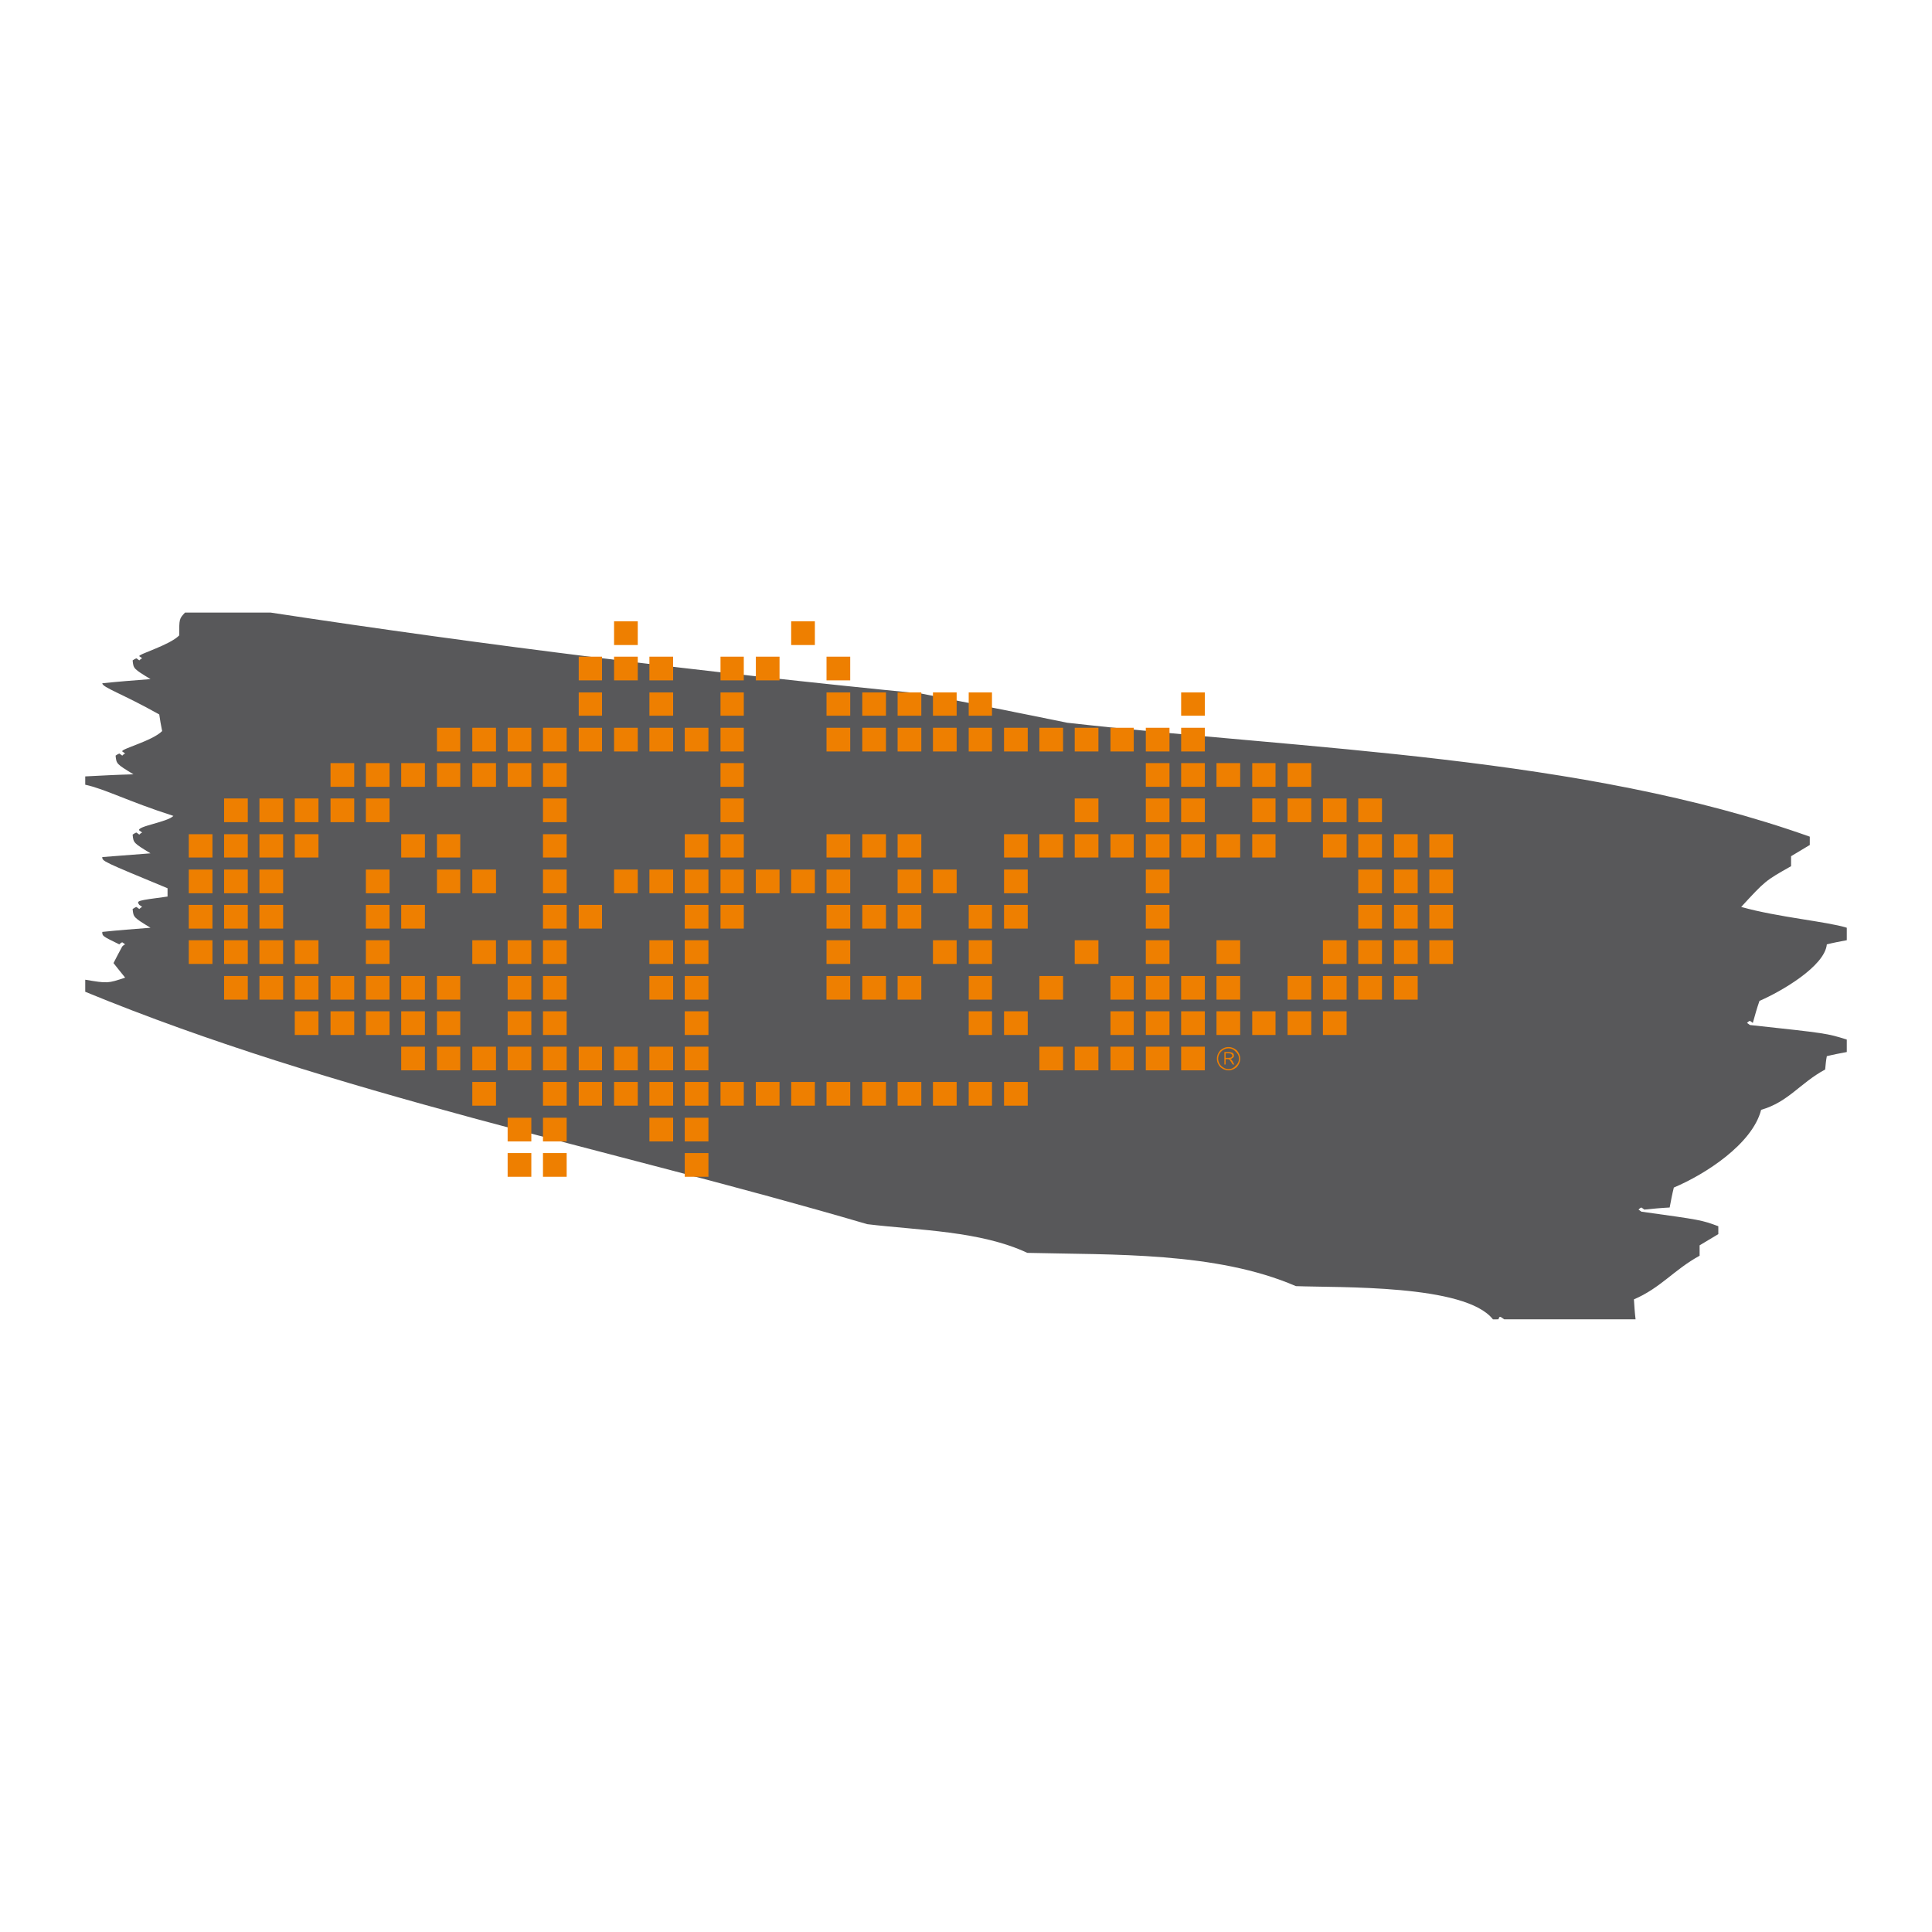 <?xml version="1.0" encoding="utf-8"?>
<!-- Generator: Adobe Illustrator 12.0.0, SVG Export Plug-In . SVG Version: 6.00 Build 51448)  -->
<!DOCTYPE svg PUBLIC "-//W3C//DTD SVG 1.1//EN" "http://www.w3.org/Graphics/SVG/1.1/DTD/svg11.dtd">
<svg  version="1.1" id="Calque_1" xmlns:x="http://ns.adobe.com/Extensibility/1.0/" xmlns:i="http://ns.adobe.com/AdobeIllustrator/10.0/" xmlns:graph="http://ns.adobe.com/Graphs/1.0/"
	 xmlns="http://www.w3.org/2000/svg" xmlns:xlink="http://www.w3.org/1999/xlink" xmlns:a="http://ns.adobe.com/AdobeSVGViewerExtensions/3.0/"
	 width="192.756" height="192.756" viewBox="0 0 192.756 192.756"
	 style="overflow:visible;enable-background:new 0 0 192.756 192.756;" xml:space="preserve">
<g>
	<polygon style="fill-rule:evenodd;clip-rule:evenodd;fill:#FFFFFF;" points="0,0 192.756,0 192.756,192.756 0,192.756 0,0 	"/>
	<path style="fill-rule:evenodd;clip-rule:evenodd;fill:#58585A;" d="M148.952,131.635c-2.737-3.525-15.347-3.152-19.661-3.318
		c-7.964-3.442-18.251-3.111-26.795-3.318c-4.687-2.198-10.826-2.24-15.969-2.862c-25.842-7.591-53.135-12.941-78.023-23.187
		c0-0.415,0-0.83,0-1.203c2.24,0.373,2.24,0.373,3.982-0.207c-0.415-0.498-0.789-0.996-1.162-1.452
		c0.291-0.58,0.581-1.119,0.871-1.658c0.083-0.083,0.166-0.166,0.291-0.208c-0.125-0.083-0.208-0.166-0.291-0.208
		c-0.125,0.042-0.208,0.125-0.291,0.208c-1.7-0.83-1.7-0.83-1.7-1.245c1.576-0.166,3.194-0.29,4.812-0.415
		c-1.701-1.037-1.701-1.037-1.784-1.867c0.125-0.083,0.249-0.166,0.374-0.207c0.083,0.041,0.166,0.124,0.29,0.207
		c0.083-0.083,0.166-0.166,0.29-0.207c-0.124-0.083-0.207-0.167-0.29-0.208c-0.29-0.415-0.29-0.415,2.82-0.83
		c0-0.29,0-0.581,0-0.829c-6.512-2.696-6.512-2.696-6.512-3.111c1.576-0.125,3.194-0.249,4.812-0.373
		c-1.701-1.037-1.701-1.037-1.784-1.867c0.125-0.083,0.249-0.166,0.374-0.207c0.083,0.041,0.166,0.124,0.29,0.207
		c0.083-0.083,0.166-0.166,0.29-0.207c-0.124-0.083-0.207-0.167-0.29-0.208c-0.29-0.415,2.82-0.83,3.401-1.452
		c-4.521-1.452-6.844-2.696-8.794-3.111c0-0.291,0-0.581,0-0.83c1.577-0.083,3.194-0.166,4.812-0.208
		c-1.7-1.037-1.7-1.037-1.783-1.866c0.125-0.083,0.249-0.166,0.373-0.208c0.083,0.042,0.166,0.125,0.291,0.208
		c0.083-0.083,0.166-0.166,0.291-0.208c-0.125-0.083-0.208-0.166-0.291-0.208c-0.166-0.249,2.986-1.037,3.982-2.032
		c-0.125-0.581-0.208-1.12-0.29-1.659c-3.692-2.074-5.683-2.696-5.683-3.111c1.576-0.166,3.194-0.29,4.812-0.415
		c-1.701-1.037-1.701-1.037-1.784-1.867c0.125-0.083,0.249-0.166,0.374-0.208c0.083,0.042,0.166,0.125,0.29,0.208
		c0.083-0.083,0.166-0.166,0.29-0.208c-0.124-0.083-0.207-0.166-0.29-0.207c-0.125-0.208,2.987-1.079,3.982-2.074
		c0-1.659,0-1.659,0.581-2.281c0.166,0,0.374,0,0.581,0c0.166,0,0.332,0,0.539,0c0.166,0,0.374,0,0.581,0c0.166,0,0.373,0,0.58,0
		c0.167,0,0.374,0,0.581,0c0.166,0,0.332,0,0.539,0c0.166,0,0.374,0,0.581,0c0.166,0,0.373,0,0.581,0c0.166,0,0.373,0,0.581,0
		c0.166,0,0.332,0,0.539,0c0.166,0,0.374,0,0.581,0c0.166,0,0.373,0,0.581,0c0.166,0,0.332,0,0.539,0c0.166,0,0.374,0,0.581,0
		c0.166,0,0.374,0,0.581,0c21.818,3.318,43.097,5.932,64.957,8.088c4.812,0.954,9.665,1.908,14.517,2.903
		c23.851,2.696,51.352,3.277,74.082,11.366c0,0.249,0,0.539,0,0.83c-0.622,0.373-1.244,0.747-1.866,1.12c0,0.332,0,0.664,0,0.996
		c-2.572,1.452-2.572,1.452-4.978,4.065c3.691,1.037,8.545,1.451,10.535,2.074c0,0.125,0,0.249,0,0.415c0,0.125,0,0.249,0,0.415
		c0,0.125,0,0.249,0,0.415c-0.663,0.125-1.327,0.249-1.99,0.415c-0.208,2.198-4.604,4.728-6.72,5.64
		c-0.249,0.705-0.456,1.452-0.664,2.199c-0.124-0.084-0.207-0.167-0.29-0.208c-0.125,0.041-0.208,0.124-0.29,0.208
		c0.082,0.041,0.165,0.124,0.29,0.207c7.674,0.829,7.674,0.829,9.664,1.451c0,0.125,0,0.249,0,0.415c0,0.125,0,0.249,0,0.415
		c0,0.124,0,0.249,0,0.415c-0.663,0.124-1.327,0.249-1.99,0.414c-0.083,0.415-0.125,0.871-0.166,1.328
		c-2.53,1.368-3.65,3.235-6.388,4.023c-0.871,3.401-5.559,6.429-8.711,7.756c-0.166,0.664-0.291,1.328-0.415,1.991
		c-0.871,0.042-1.7,0.125-2.53,0.208c-0.124-0.083-0.207-0.166-0.29-0.208c-0.125,0.042-0.208,0.125-0.29,0.208
		c0.082,0.041,0.165,0.124,0.29,0.207c5.973,0.829,5.973,0.829,7.674,1.452c0,0.248,0,0.497,0,0.788
		c-0.622,0.373-1.245,0.746-1.867,1.119c0,0.332,0,0.664,0,1.037c-2.571,1.411-3.857,3.194-6.554,4.355
		c0.042,0.664,0.083,1.327,0.166,1.991c-4.396,0-8.752,0-13.107,0c-0.456-0.332-0.456-0.332-0.581,0
		C149.284,131.635,149.118,131.635,148.952,131.635L148.952,131.635z"/>
	<path style="fill-rule:evenodd;clip-rule:evenodd;fill:#EE7F00;" d="M61.266,61.992h2.364v2.364h-2.364V61.992L61.266,61.992z
		 M78.936,61.992H81.3v2.364h-2.364V61.992L78.936,61.992z M57.74,65.518h2.323v2.364H57.74V65.518L57.74,65.518z M61.266,65.518
		h2.364v2.364h-2.364V65.518L61.266,65.518z M64.792,65.518h2.365v2.364h-2.365V65.518L64.792,65.518z M71.885,65.518h2.323v2.364
		h-2.323V65.518L71.885,65.518z M75.41,65.518h2.365v2.364H75.41V65.518L75.41,65.518z M82.462,65.518h2.364v2.364h-2.364V65.518
		L82.462,65.518z M57.74,69.084h2.323v2.323H57.74V69.084L57.74,69.084z M64.792,69.084h2.365v2.323h-2.365V69.084L64.792,69.084z
		 M71.885,69.084h2.323v2.323h-2.323V69.084L71.885,69.084z M82.462,69.084h2.364v2.323h-2.364V69.084L82.462,69.084z
		 M86.029,69.084h2.364v2.323h-2.364V69.084L86.029,69.084z M89.555,69.084h2.365v2.323h-2.365V69.084L89.555,69.084z
		 M93.081,69.084h2.364v2.323h-2.364V69.084L93.081,69.084z M96.648,69.084h2.322v2.323h-2.322V69.084L96.648,69.084z
		 M117.843,69.084h2.364v2.323h-2.364V69.084L117.843,69.084z M43.596,72.61h2.323v2.364h-2.323V72.61L43.596,72.61z M47.122,72.61
		h2.364v2.364h-2.364V72.61L47.122,72.61z M50.647,72.61h2.364v2.364h-2.364V72.61L50.647,72.61z M54.173,72.61h2.364v2.364h-2.364
		V72.61L54.173,72.61z M57.74,72.61h2.323v2.364H57.74V72.61L57.74,72.61z M61.266,72.61h2.364v2.364h-2.364V72.61L61.266,72.61z
		 M64.792,72.61h2.365v2.364h-2.365V72.61L64.792,72.61z M68.317,72.61h2.364v2.364h-2.364V72.61L68.317,72.61z M71.885,72.61h2.323
		v2.364h-2.323V72.61L71.885,72.61z M82.462,72.61h2.364v2.364h-2.364V72.61L82.462,72.61z M86.029,72.61h2.364v2.364h-2.364V72.61
		L86.029,72.61z M89.555,72.61h2.365v2.364h-2.365V72.61L89.555,72.61z M93.081,72.61h2.364v2.364h-2.364V72.61L93.081,72.61z
		 M96.648,72.61h2.322v2.364h-2.322V72.61L96.648,72.61z M100.173,72.61h2.364v2.364h-2.364V72.61L100.173,72.61z M103.698,72.61
		h2.364v2.364h-2.364V72.61L103.698,72.61z M107.225,72.61h2.364v2.364h-2.364V72.61L107.225,72.61z M110.792,72.61h2.322v2.364
		h-2.322V72.61L110.792,72.61z M114.317,72.61h2.364v2.364h-2.364V72.61L114.317,72.61z M117.843,72.61h2.364v2.364h-2.364V72.61
		L117.843,72.61z M32.977,76.136h2.364V78.5h-2.364V76.136L32.977,76.136z M36.503,76.136h2.364V78.5h-2.364V76.136L36.503,76.136z
		 M40.028,76.136h2.365V78.5h-2.365V76.136L40.028,76.136z M43.596,76.136h2.323V78.5h-2.323V76.136L43.596,76.136z M47.122,76.136
		h2.364V78.5h-2.364V76.136L47.122,76.136z M50.647,76.136h2.364V78.5h-2.364V76.136L50.647,76.136z M54.173,76.136h2.364V78.5
		h-2.364V76.136L54.173,76.136z M71.885,76.136h2.323V78.5h-2.323V76.136L71.885,76.136z M114.317,76.136h2.364V78.5h-2.364V76.136
		L114.317,76.136z M117.843,76.136h2.364V78.5h-2.364V76.136L117.843,76.136z M121.369,76.136h2.364V78.5h-2.364V76.136
		L121.369,76.136z M124.936,76.136h2.323V78.5h-2.323V76.136L124.936,76.136z M128.462,76.136h2.364V78.5h-2.364V76.136
		L128.462,76.136z M22.358,79.662h2.364v2.364h-2.364V79.662L22.358,79.662z M25.884,79.662h2.364v2.364h-2.364V79.662
		L25.884,79.662z M29.41,79.662h2.364v2.364H29.41V79.662L29.41,79.662z M32.977,79.662h2.364v2.364h-2.364V79.662L32.977,79.662z
		 M36.503,79.662h2.364v2.364h-2.364V79.662L36.503,79.662z M54.173,79.662h2.364v2.364h-2.364V79.662L54.173,79.662z
		 M71.885,79.662h2.323v2.364h-2.323V79.662L71.885,79.662z M107.225,79.662h2.364v2.364h-2.364V79.662L107.225,79.662z
		 M114.317,79.662h2.364v2.364h-2.364V79.662L114.317,79.662z M117.843,79.662h2.364v2.364h-2.364V79.662L117.843,79.662z
		 M124.936,79.662h2.323v2.364h-2.323V79.662L124.936,79.662z M128.462,79.662h2.364v2.364h-2.364V79.662L128.462,79.662z
		 M131.987,79.662h2.364v2.364h-2.364V79.662L131.987,79.662z M135.513,79.662h2.365v2.364h-2.365V79.662L135.513,79.662z
		 M18.833,83.229h2.364v2.323h-2.364V83.229L18.833,83.229z M22.358,83.229h2.364v2.323h-2.364V83.229L22.358,83.229z
		 M25.884,83.229h2.364v2.323h-2.364V83.229L25.884,83.229z M29.41,83.229h2.364v2.323H29.41V83.229L29.41,83.229z M40.028,83.229
		h2.365v2.323h-2.365V83.229L40.028,83.229z M43.596,83.229h2.323v2.323h-2.323V83.229L43.596,83.229z M54.173,83.229h2.364v2.323
		h-2.364V83.229L54.173,83.229z M68.317,83.229h2.364v2.323h-2.364V83.229L68.317,83.229z M71.885,83.229h2.323v2.323h-2.323V83.229
		L71.885,83.229z M82.462,83.229h2.364v2.323h-2.364V83.229L82.462,83.229z M86.029,83.229h2.364v2.323h-2.364V83.229L86.029,83.229
		z M89.555,83.229h2.365v2.323h-2.365V83.229L89.555,83.229z M100.173,83.229h2.364v2.323h-2.364V83.229L100.173,83.229z
		 M103.698,83.229h2.364v2.323h-2.364V83.229L103.698,83.229z M107.225,83.229h2.364v2.323h-2.364V83.229L107.225,83.229z
		 M110.792,83.229h2.322v2.323h-2.322V83.229L110.792,83.229z M114.317,83.229h2.364v2.323h-2.364V83.229L114.317,83.229z
		 M117.843,83.229h2.364v2.323h-2.364V83.229L117.843,83.229z M121.369,83.229h2.364v2.323h-2.364V83.229L121.369,83.229z
		 M124.936,83.229h2.323v2.323h-2.323V83.229L124.936,83.229z M131.987,83.229h2.364v2.323h-2.364V83.229L131.987,83.229z
		 M135.513,83.229h2.365v2.323h-2.365V83.229L135.513,83.229z M139.08,83.229h2.364v2.323h-2.364V83.229L139.08,83.229z
		 M142.606,83.229h2.364v2.323h-2.364V83.229L142.606,83.229z M18.833,86.755h2.364v2.364h-2.364V86.755L18.833,86.755z
		 M22.358,86.755h2.364v2.364h-2.364V86.755L22.358,86.755z M25.884,86.755h2.364v2.364h-2.364V86.755L25.884,86.755z
		 M36.503,86.755h2.364v2.364h-2.364V86.755L36.503,86.755z M43.596,86.755h2.323v2.364h-2.323V86.755L43.596,86.755z
		 M47.122,86.755h2.364v2.364h-2.364V86.755L47.122,86.755z M54.173,86.755h2.364v2.364h-2.364V86.755L54.173,86.755z
		 M61.266,86.755h2.364v2.364h-2.364V86.755L61.266,86.755z M64.792,86.755h2.365v2.364h-2.365V86.755L64.792,86.755z
		 M68.317,86.755h2.364v2.364h-2.364V86.755L68.317,86.755z M71.885,86.755h2.323v2.364h-2.323V86.755L71.885,86.755z M75.41,86.755
		h2.365v2.364H75.41V86.755L75.41,86.755z M78.936,86.755H81.3v2.364h-2.364V86.755L78.936,86.755z M82.462,86.755h2.364v2.364
		h-2.364V86.755L82.462,86.755z M89.555,86.755h2.365v2.364h-2.365V86.755L89.555,86.755z M93.081,86.755h2.364v2.364h-2.364V86.755
		L93.081,86.755z M100.173,86.755h2.364v2.364h-2.364V86.755L100.173,86.755z M114.317,86.755h2.364v2.364h-2.364V86.755
		L114.317,86.755z M135.513,86.755h2.365v2.364h-2.365V86.755L135.513,86.755z M139.08,86.755h2.364v2.364h-2.364V86.755
		L139.08,86.755z M142.606,86.755h2.364v2.364h-2.364V86.755L142.606,86.755z M18.833,90.281h2.364v2.364h-2.364V90.281
		L18.833,90.281z M22.358,90.281h2.364v2.364h-2.364V90.281L22.358,90.281z M25.884,90.281h2.364v2.364h-2.364V90.281L25.884,90.281
		z M36.503,90.281h2.364v2.364h-2.364V90.281L36.503,90.281z M40.028,90.281h2.365v2.364h-2.365V90.281L40.028,90.281z
		 M54.173,90.281h2.364v2.364h-2.364V90.281L54.173,90.281z M57.74,90.281h2.323v2.364H57.74V90.281L57.74,90.281z M68.317,90.281
		h2.364v2.364h-2.364V90.281L68.317,90.281z M71.885,90.281h2.323v2.364h-2.323V90.281L71.885,90.281z M82.462,90.281h2.364v2.364
		h-2.364V90.281L82.462,90.281z M86.029,90.281h2.364v2.364h-2.364V90.281L86.029,90.281z M89.555,90.281h2.365v2.364h-2.365V90.281
		L89.555,90.281z M96.648,90.281h2.322v2.364h-2.322V90.281L96.648,90.281z M100.173,90.281h2.364v2.364h-2.364V90.281
		L100.173,90.281z M114.317,90.281h2.364v2.364h-2.364V90.281L114.317,90.281z M135.513,90.281h2.365v2.364h-2.365V90.281
		L135.513,90.281z M139.08,90.281h2.364v2.364h-2.364V90.281L139.08,90.281z M142.606,90.281h2.364v2.364h-2.364V90.281
		L142.606,90.281z M18.833,93.806h2.364v2.365h-2.364V93.806L18.833,93.806z M22.358,93.806h2.364v2.365h-2.364V93.806
		L22.358,93.806z M25.884,93.806h2.364v2.365h-2.364V93.806L25.884,93.806z M29.41,93.806h2.364v2.365H29.41V93.806L29.41,93.806z
		 M36.503,93.806h2.364v2.365h-2.364V93.806L36.503,93.806z M47.122,93.806h2.364v2.365h-2.364V93.806L47.122,93.806z
		 M50.647,93.806h2.364v2.365h-2.364V93.806L50.647,93.806z M54.173,93.806h2.364v2.365h-2.364V93.806L54.173,93.806z
		 M64.792,93.806h2.365v2.365h-2.365V93.806L64.792,93.806z M68.317,93.806h2.364v2.365h-2.364V93.806L68.317,93.806z
		 M82.462,93.806h2.364v2.365h-2.364V93.806L82.462,93.806z M93.081,93.806h2.364v2.365h-2.364V93.806L93.081,93.806z
		 M96.648,93.806h2.322v2.365h-2.322V93.806L96.648,93.806z M107.225,93.806h2.364v2.365h-2.364V93.806L107.225,93.806z
		 M114.317,93.806h2.364v2.365h-2.364V93.806L114.317,93.806z M121.369,93.806h2.364v2.365h-2.364V93.806L121.369,93.806z
		 M131.987,93.806h2.364v2.365h-2.364V93.806L131.987,93.806z M135.513,93.806h2.365v2.365h-2.365V93.806L135.513,93.806z
		 M139.08,93.806h2.364v2.365h-2.364V93.806L139.08,93.806z M142.606,93.806h2.364v2.365h-2.364V93.806L142.606,93.806z
		 M22.358,97.373h2.364v2.364h-2.364V97.373L22.358,97.373z M25.884,97.373h2.364v2.364h-2.364V97.373L25.884,97.373z M29.41,97.373
		h2.364v2.364H29.41V97.373L29.41,97.373z M32.977,97.373h2.364v2.364h-2.364V97.373L32.977,97.373z M36.503,97.373h2.364v2.364
		h-2.364V97.373L36.503,97.373z M40.028,97.373h2.365v2.364h-2.365V97.373L40.028,97.373z M43.596,97.373h2.323v2.364h-2.323V97.373
		L43.596,97.373z M50.647,97.373h2.364v2.364h-2.364V97.373L50.647,97.373z M54.173,97.373h2.364v2.364h-2.364V97.373L54.173,97.373
		z M64.792,97.373h2.365v2.364h-2.365V97.373L64.792,97.373z M68.317,97.373h2.364v2.364h-2.364V97.373L68.317,97.373z
		 M82.462,97.373h2.364v2.364h-2.364V97.373L82.462,97.373z M86.029,97.373h2.364v2.364h-2.364V97.373L86.029,97.373z
		 M89.555,97.373h2.365v2.364h-2.365V97.373L89.555,97.373z M96.648,97.373h2.322v2.364h-2.322V97.373L96.648,97.373z
		 M103.698,97.373h2.364v2.364h-2.364V97.373L103.698,97.373z M110.792,97.373h2.322v2.364h-2.322V97.373L110.792,97.373z
		 M114.317,97.373h2.364v2.364h-2.364V97.373L114.317,97.373z M117.843,97.373h2.364v2.364h-2.364V97.373L117.843,97.373z
		 M121.369,97.373h2.364v2.364h-2.364V97.373L121.369,97.373z M128.462,97.373h2.364v2.364h-2.364V97.373L128.462,97.373z
		 M131.987,97.373h2.364v2.364h-2.364V97.373L131.987,97.373z M135.513,97.373h2.365v2.364h-2.365V97.373L135.513,97.373z
		 M139.08,97.373h2.364v2.364h-2.364V97.373L139.08,97.373z M29.41,100.898h2.364v2.364H29.41V100.898L29.41,100.898z
		 M32.977,100.898h2.364v2.364h-2.364V100.898L32.977,100.898z M36.503,100.898h2.364v2.364h-2.364V100.898L36.503,100.898z
		 M40.028,100.898h2.365v2.364h-2.365V100.898L40.028,100.898z M43.596,100.898h2.323v2.364h-2.323V100.898L43.596,100.898z
		 M50.647,100.898h2.364v2.364h-2.364V100.898L50.647,100.898z M54.173,100.898h2.364v2.364h-2.364V100.898L54.173,100.898z
		 M68.317,100.898h2.364v2.364h-2.364V100.898L68.317,100.898z M96.648,100.898h2.322v2.364h-2.322V100.898L96.648,100.898z
		 M100.173,100.898h2.364v2.364h-2.364V100.898L100.173,100.898z M110.792,100.898h2.322v2.364h-2.322V100.898L110.792,100.898z
		 M114.317,100.898h2.364v2.364h-2.364V100.898L114.317,100.898z M117.843,100.898h2.364v2.364h-2.364V100.898L117.843,100.898z
		 M121.369,100.898h2.364v2.364h-2.364V100.898L121.369,100.898z M124.936,100.898h2.323v2.364h-2.323V100.898L124.936,100.898z
		 M128.462,100.898h2.364v2.364h-2.364V100.898L128.462,100.898z M131.987,100.898h2.364v2.364h-2.364V100.898L131.987,100.898z
		 M40.028,104.425h2.365v2.363h-2.365V104.425L40.028,104.425z M43.596,104.425h2.323v2.363h-2.323V104.425L43.596,104.425z
		 M47.122,104.425h2.364v2.363h-2.364V104.425L47.122,104.425z M50.647,104.425h2.364v2.363h-2.364V104.425L50.647,104.425z
		 M54.173,104.425h2.364v2.363h-2.364V104.425L54.173,104.425z M57.74,104.425h2.323v2.363H57.74V104.425L57.74,104.425z
		 M61.266,104.425h2.364v2.363h-2.364V104.425L61.266,104.425z M64.792,104.425h2.365v2.363h-2.365V104.425L64.792,104.425z
		 M68.317,104.425h2.364v2.363h-2.364V104.425L68.317,104.425z M103.698,104.425h2.364v2.363h-2.364V104.425L103.698,104.425z
		 M107.225,104.425h2.364v2.363h-2.364V104.425L107.225,104.425z M110.792,104.425h2.322v2.363h-2.322V104.425L110.792,104.425z
		 M114.317,104.425h2.364v2.363h-2.364V104.425L114.317,104.425z M117.843,104.425h2.364v2.363h-2.364V104.425L117.843,104.425z
		 M47.122,107.95h2.364v2.364h-2.364V107.95L47.122,107.95z M54.173,107.95h2.364v2.364h-2.364V107.95L54.173,107.95z M57.74,107.95
		h2.323v2.364H57.74V107.95L57.74,107.95z M61.266,107.95h2.364v2.364h-2.364V107.95L61.266,107.95z M64.792,107.95h2.365v2.364
		h-2.365V107.95L64.792,107.95z M68.317,107.95h2.364v2.364h-2.364V107.95L68.317,107.95z M71.885,107.95h2.323v2.364h-2.323V107.95
		L71.885,107.95z M75.41,107.95h2.365v2.364H75.41V107.95L75.41,107.95z M78.936,107.95H81.3v2.364h-2.364V107.95L78.936,107.95z
		 M82.462,107.95h2.364v2.364h-2.364V107.95L82.462,107.95z M86.029,107.95h2.364v2.364h-2.364V107.95L86.029,107.95z
		 M89.555,107.95h2.365v2.364h-2.365V107.95L89.555,107.95z M93.081,107.95h2.364v2.364h-2.364V107.95L93.081,107.95z
		 M96.648,107.95h2.322v2.364h-2.322V107.95L96.648,107.95z M100.173,107.95h2.364v2.364h-2.364V107.95L100.173,107.95z
		 M50.647,111.518h2.364v2.364h-2.364V111.518L50.647,111.518z M54.173,111.518h2.364v2.364h-2.364V111.518L54.173,111.518z
		 M64.792,111.518h2.365v2.364h-2.365V111.518L64.792,111.518z M68.317,111.518h2.364v2.364h-2.364V111.518L68.317,111.518z
		 M50.647,115.043h2.364v2.364h-2.364V115.043L50.647,115.043z M54.173,115.043h2.364v2.364h-2.364V115.043L54.173,115.043z
		 M68.317,115.043h2.364v2.364h-2.364V115.043L68.317,115.043z M123.733,105.627c0,0.332-0.125,0.581-0.332,0.83
		c-0.249,0.207-0.498,0.331-0.83,0.331c-0.331,0-0.58-0.124-0.829-0.331c-0.208-0.249-0.332-0.498-0.332-0.83
		s0.124-0.581,0.332-0.829c0.249-0.208,0.498-0.332,0.829-0.332c0.332,0,0.581,0.124,0.83,0.332
		C123.608,105.046,123.733,105.295,123.733,105.627L123.733,105.627z M123.608,105.627c0-0.29-0.124-0.539-0.332-0.705
		c-0.165-0.207-0.414-0.332-0.705-0.332c-0.29,0-0.539,0.125-0.746,0.332c-0.166,0.166-0.291,0.415-0.291,0.705
		s0.125,0.539,0.291,0.705c0.207,0.208,0.456,0.332,0.746,0.332c0.291,0,0.54-0.124,0.705-0.332
		C123.484,106.166,123.608,105.917,123.608,105.627L123.608,105.627z M122.157,104.964h0.456c0.166,0,0.29,0.041,0.373,0.082
		c0.083,0.084,0.125,0.167,0.125,0.249c0,0.125-0.042,0.208-0.125,0.249c-0.041,0.042-0.124,0.083-0.249,0.125
		c0.042,0,0.083,0.041,0.125,0.041c0,0.042,0.041,0.083,0.083,0.125c0.041,0.041,0.083,0.124,0.083,0.166l0.124,0.207h-0.166
		l-0.124-0.207c-0.125-0.166-0.166-0.249-0.208-0.291c-0.083-0.041-0.124-0.041-0.249-0.041h-0.124v0.539h-0.124V104.964
		L122.157,104.964z M122.281,105.088v0.456h0.166c0.166,0,0.29,0,0.373-0.041c0.042,0,0.042-0.042,0.083-0.083
		c0.042-0.042,0.042-0.042,0.042-0.083c0-0.083-0.042-0.124-0.083-0.166c-0.042-0.041-0.125-0.083-0.332-0.083H122.281
		L122.281,105.088z"/>
</g>
</svg>
